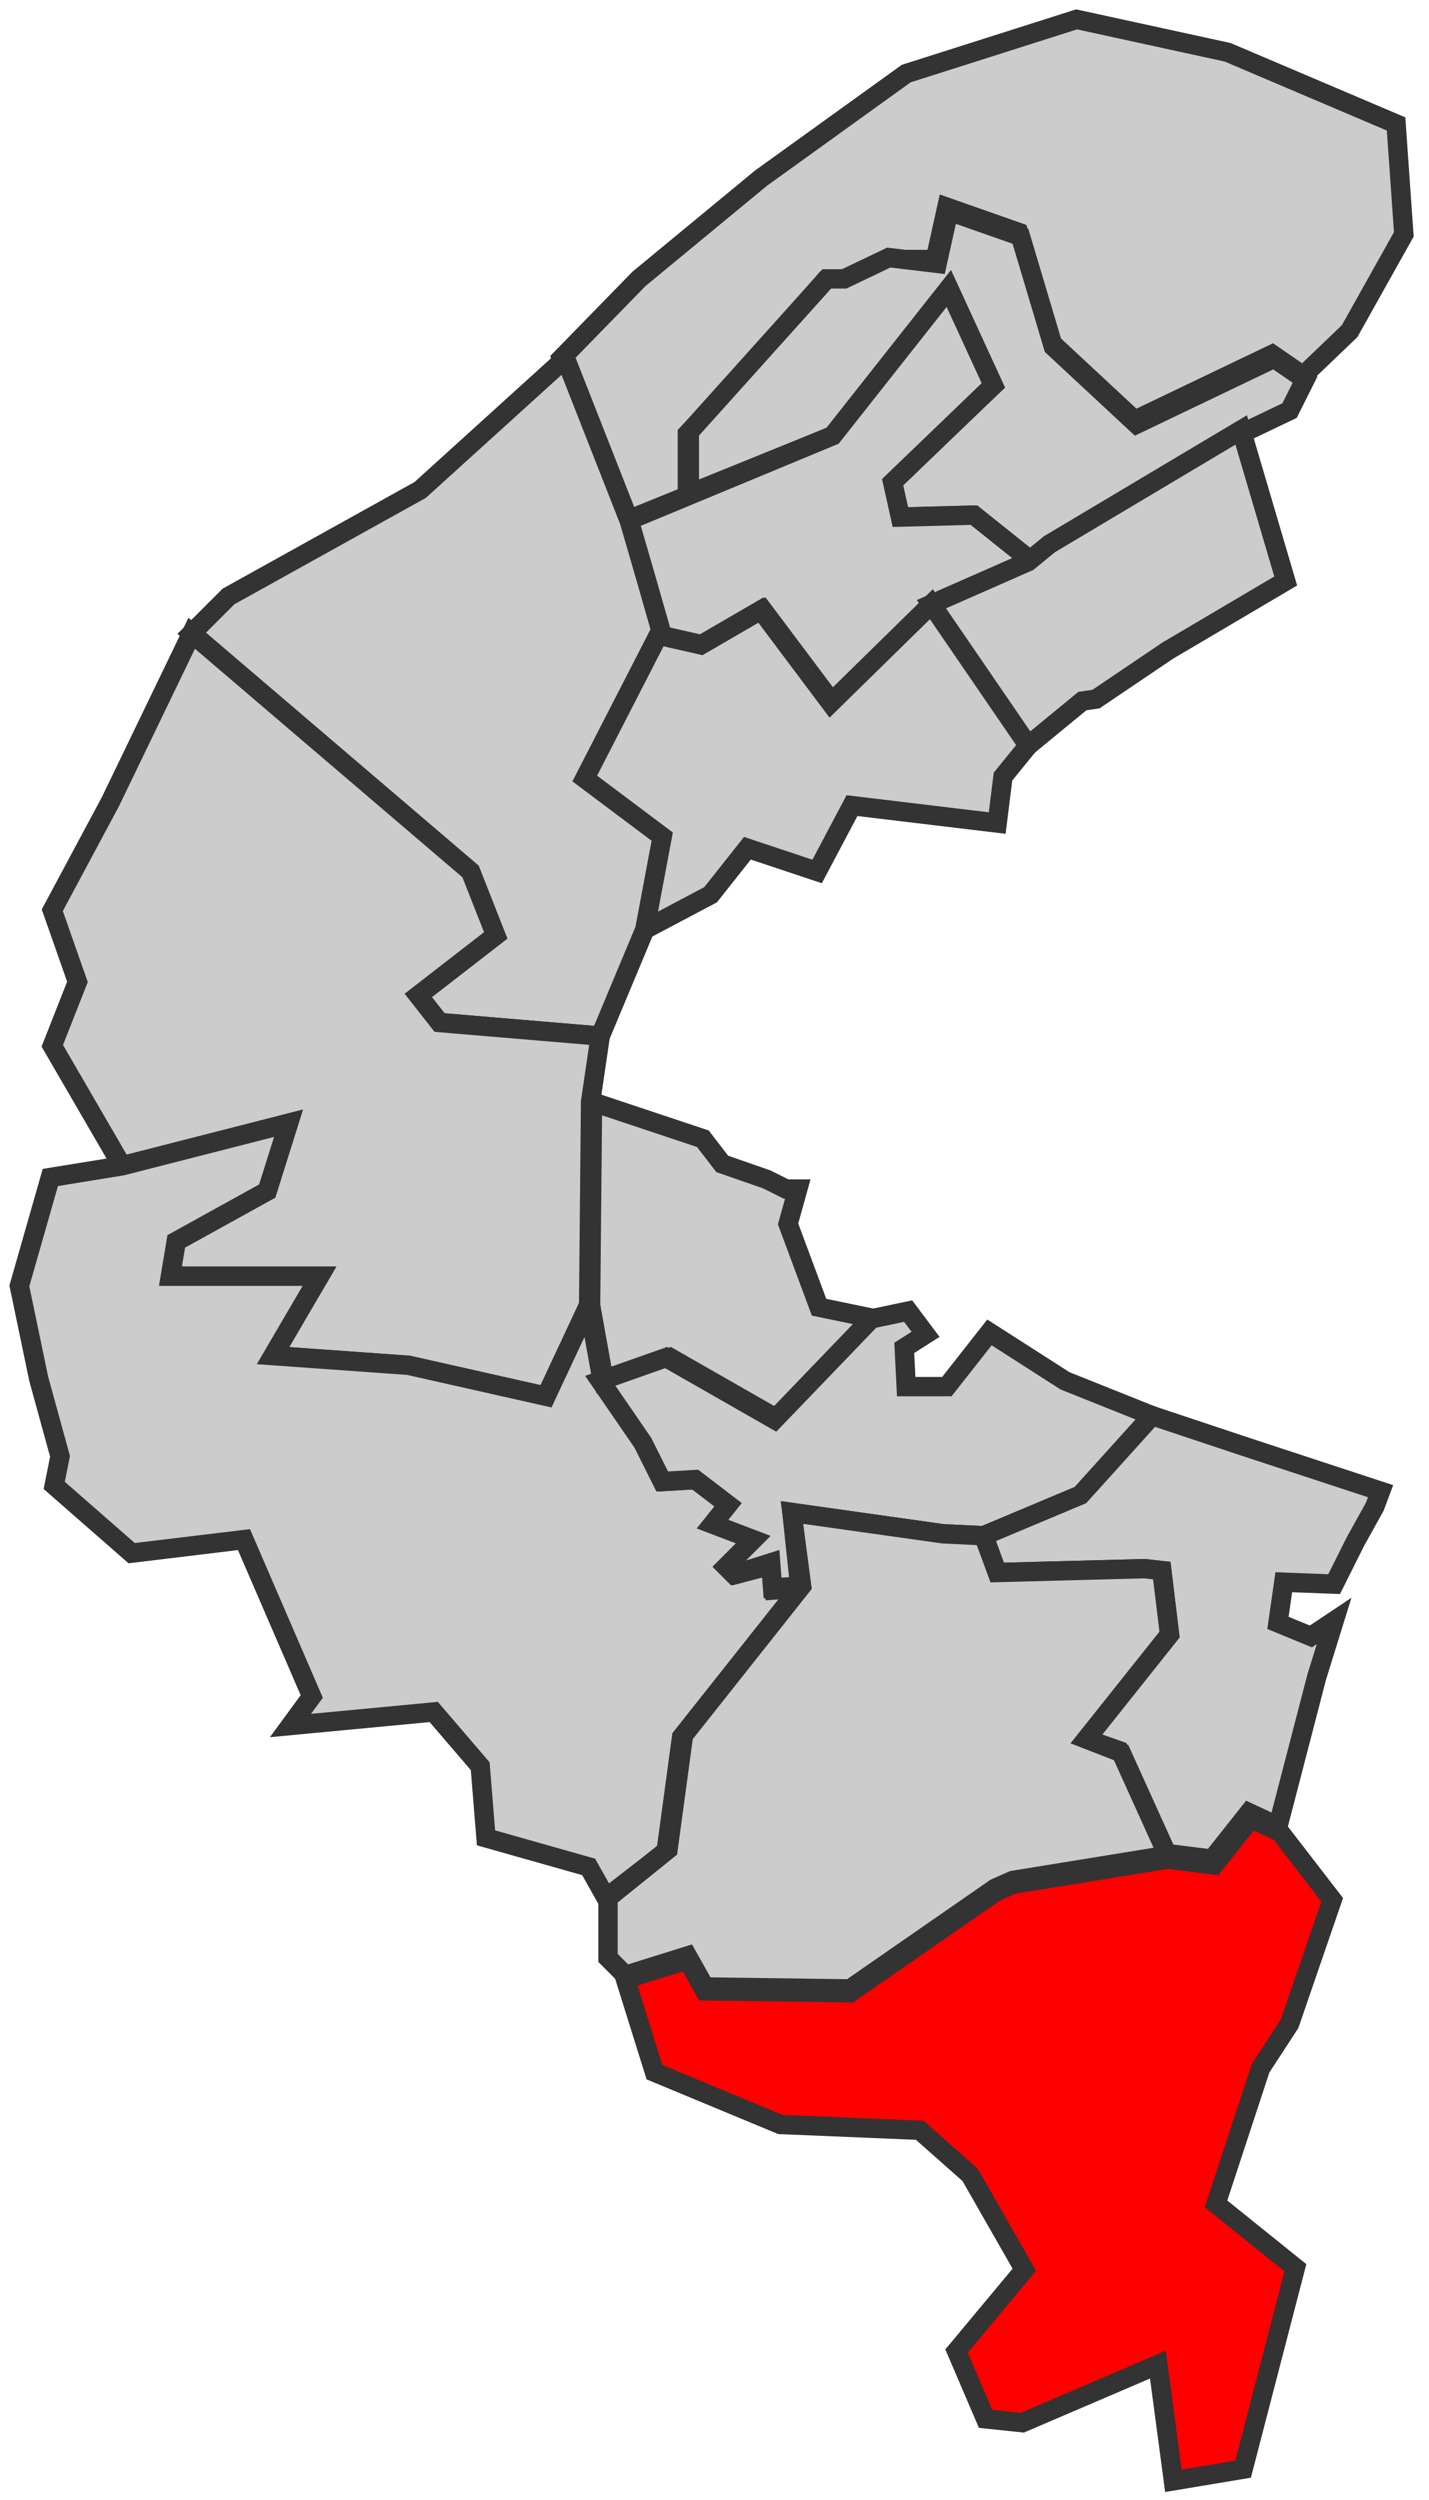 <?xml version="1.0" encoding="utf-8"?>
<!-- Generator: Adobe Illustrator 24.0.2, SVG Export Plug-In . SVG Version: 6.00 Build 0)  -->
<svg version="1.1" id="Calque_1" xmlns="http://www.w3.org/2000/svg" xmlns:xlink="http://www.w3.org/1999/xlink" x="0px" y="0px"
	 viewBox="0 0 73.8 129.1" style="enable-background:new 0 0 73.8 129.1;" xml:space="preserve">
<style type="text/css">
	.st0{fill:#CCCCCC;stroke:#333333;}
	.st1{fill:#FF0000;stroke:#333333;}
</style>
<title>Circonscriptions_législatives_françaises_depuis_2012</title>
<path class="st0" d="M45.8,13.4l-2.3,1.1l-0.9,0l-4.7,5.4l-2.4,2.5l0,3.2l-3.2,1.3l-3.3-8.4l4-4.1l6.3-5.2l7.5-5.4l8.8-2.8l7.8,1.7
	l8.7,3.7l0.4,5.7l-2.8,5l-2.4,2.3l-1.6-1.1l-7.1,3.4l-4.3-4l-1.7-5.7l-3.7-1.3l-0.6,2.7L45.8,13.4z"/>
<path class="st0" d="M46,24.9l0.4,1.8l3.8-0.1l3,2.4l1.2-0.8l9.9-5.9l2.3-1.1l0.8-1.6l-1.6-1.1l-7.1,3.4l-4.3-4l-1.7-5.7l-3.7-1.3
	l-0.6,2.7l-2.5-0.3l-2.3,1.1l-0.9,0l-7.1,7.9l0,3.2l7.4-3l6-7.6l2.3,5L46,24.9z"/>
<path class="st0" d="M39.4,31.5l-3.1,1.8l-2.2-0.5l-0.8-2.8l-0.9-3.1L43,22.5l6-7.6l2.3,5l-5.2,5l0.4,1.8l3.8-0.1l3,2.4l-5,2.2
	L43,36.3L39.4,31.5z"/>
<path class="st0" d="M9.9,32.7l1.9-1.9l9.9-5.5l7.5-6.8l3.3,8.4l0.9,3.1l0.8,2.8l-3.8,7.4l4,3L33.3,48l-2.3,5.5l-8.3-0.7l-1.1-1.4
	l4-3.1L24.3,45L9.9,32.7z"/>
<path class="st0" d="M53.1,29l-5,2.2l5,7.3l2.8-2.3l0.7-0.1l3.7-2.5l6.1-3.6l-2.3-7.8l-9.9,5.9L53.1,29z"/>
<path class="st0" d="M36.7,46.2L33.3,48l0.9-4.8l-4-3l3.8-7.4l2.2,0.5l3.1-1.8l3.6,4.8l5.2-5.1l5,7.3l-1.3,1.6l-0.3,2.4L44,41.6
	L42.2,45l-3.6-1.2L36.7,46.2z"/>
<path class="st0" d="M8.8,65.9l0.3-1.8l4.7-2.6l1.1-3.5l-8.6,2.2L2.7,54L4,50.7L2.7,47l3-5.6l4.2-8.7L24.3,45l1.3,3.3l-4,3.1
	l1.1,1.4l8.3,0.7l-0.5,3.4l-0.1,10.5l-2.2,4.7l-7.1-1.6l-7-0.5l2.4-4.1L8.8,65.9z"/>
<path class="st0" d="M15,89.1l7.4-0.7l2.4,2.8l0.3,3.7l5.3,1.5l0.9,1.6l3.1-2.4l0.8-5.9l6.1-7.7L40,82.1l-0.1-1.3L38,81.3l-0.4-0.4
	l1.4-1.4l-2.1-0.8l0.8-1L36,76.4l-1.7,0.1l-1-2l-2.2-3.2l-0.7-3.9l-2.2,4.7l-7.1-1.6l-7-0.5l2.4-4.1l-7.7,0l0.3-1.8l4.7-2.6l1.1-3.5
	l-8.6,2.2l-3.7,0.6L1,66.4l1,4.8l1.1,4l-0.3,1.5l4,3.5l5.8-0.7l3.5,8.1L15,89.1z"/>
<path class="st0" d="M30.5,67.4l0.7,3.9l3.4-1.2l5.6,3.2l5-5.2l-2.9-0.6l-1.6-4.3l0.5-1.8l-0.6,0l-1-0.5l-2.3-0.8l-1-1.3l-5.7-1.9
	L30.5,67.4z"/>
<path class="st0" d="M40.9,78.1l7.8,1.1l2.1,0.1l5-2.1l3.7-4.1L55,71.3l-3.9-2.5l-2.2,2.8l-2.1,0l-0.1-2l1.1-0.7l-0.9-1.2L45,68.1
	l-5,5.2l-5.6-3.2l-3.4,1.2l2.2,3.2l1,2l1.7-0.1l1.7,1.3l-0.8,1l2.1,0.8l-1.4,1.4l0.4,0.4l1.9-0.6l0.1,1.3l1.4-0.1L40.9,78.1z"/>
<path class="st0" d="M56.1,89.8l4.3-5.4L60,81.1L59.1,81l-7.6,0.2l-0.7-1.9l5-2.1l3.7-4.1l4.8,1.6l7,2.3L71,77.8L70,79.6l-1.1,2.2
	l-2.6-0.1l-0.3,2.1l1.7,0.7l1.2-0.8L68,86.6l-2,7.7l-1.5-0.7l-1.9,2.4l-2.4-0.3l-2.4-5.3L56.1,89.8z"/>
<path class="st0" d="M51.5,81.2l-0.7-1.9l-2.1-0.1l-7.8-1.1l0.5,3.8l-6.1,7.7l-0.8,5.9L31.4,98l0,3.1l0.9,0.9l3.2-1l0.9,1.6l7.5,0.1
	l7.5-5.2l0.9-0.4l8-1.3l-2.4-5.3l-1.8-0.7l4.3-5.4L60,81.1L59.1,81L51.5,81.2z"/>
<path class="st1" d="M59.8,122.1l-7,3l-1.9-0.2l-1.5-3.5l3.5-4.2l-2.8-4.9l-2.6-2.3l-7.2-0.3l-6.5-2.7l-1.5-4.8l3.2-1l0.9,1.6
	l7.5,0.1l7.5-5.2l0.9-0.4l8-1.3l2.4,0.3l1.9-2.4l1.5,0.7l2.7,3.5l-2.2,6.4l-1.5,2.3l-2.3,7l4.1,3.3l-2.7,10.4l-3.6,0.6L59.8,122.1z"
	/>
</svg>
